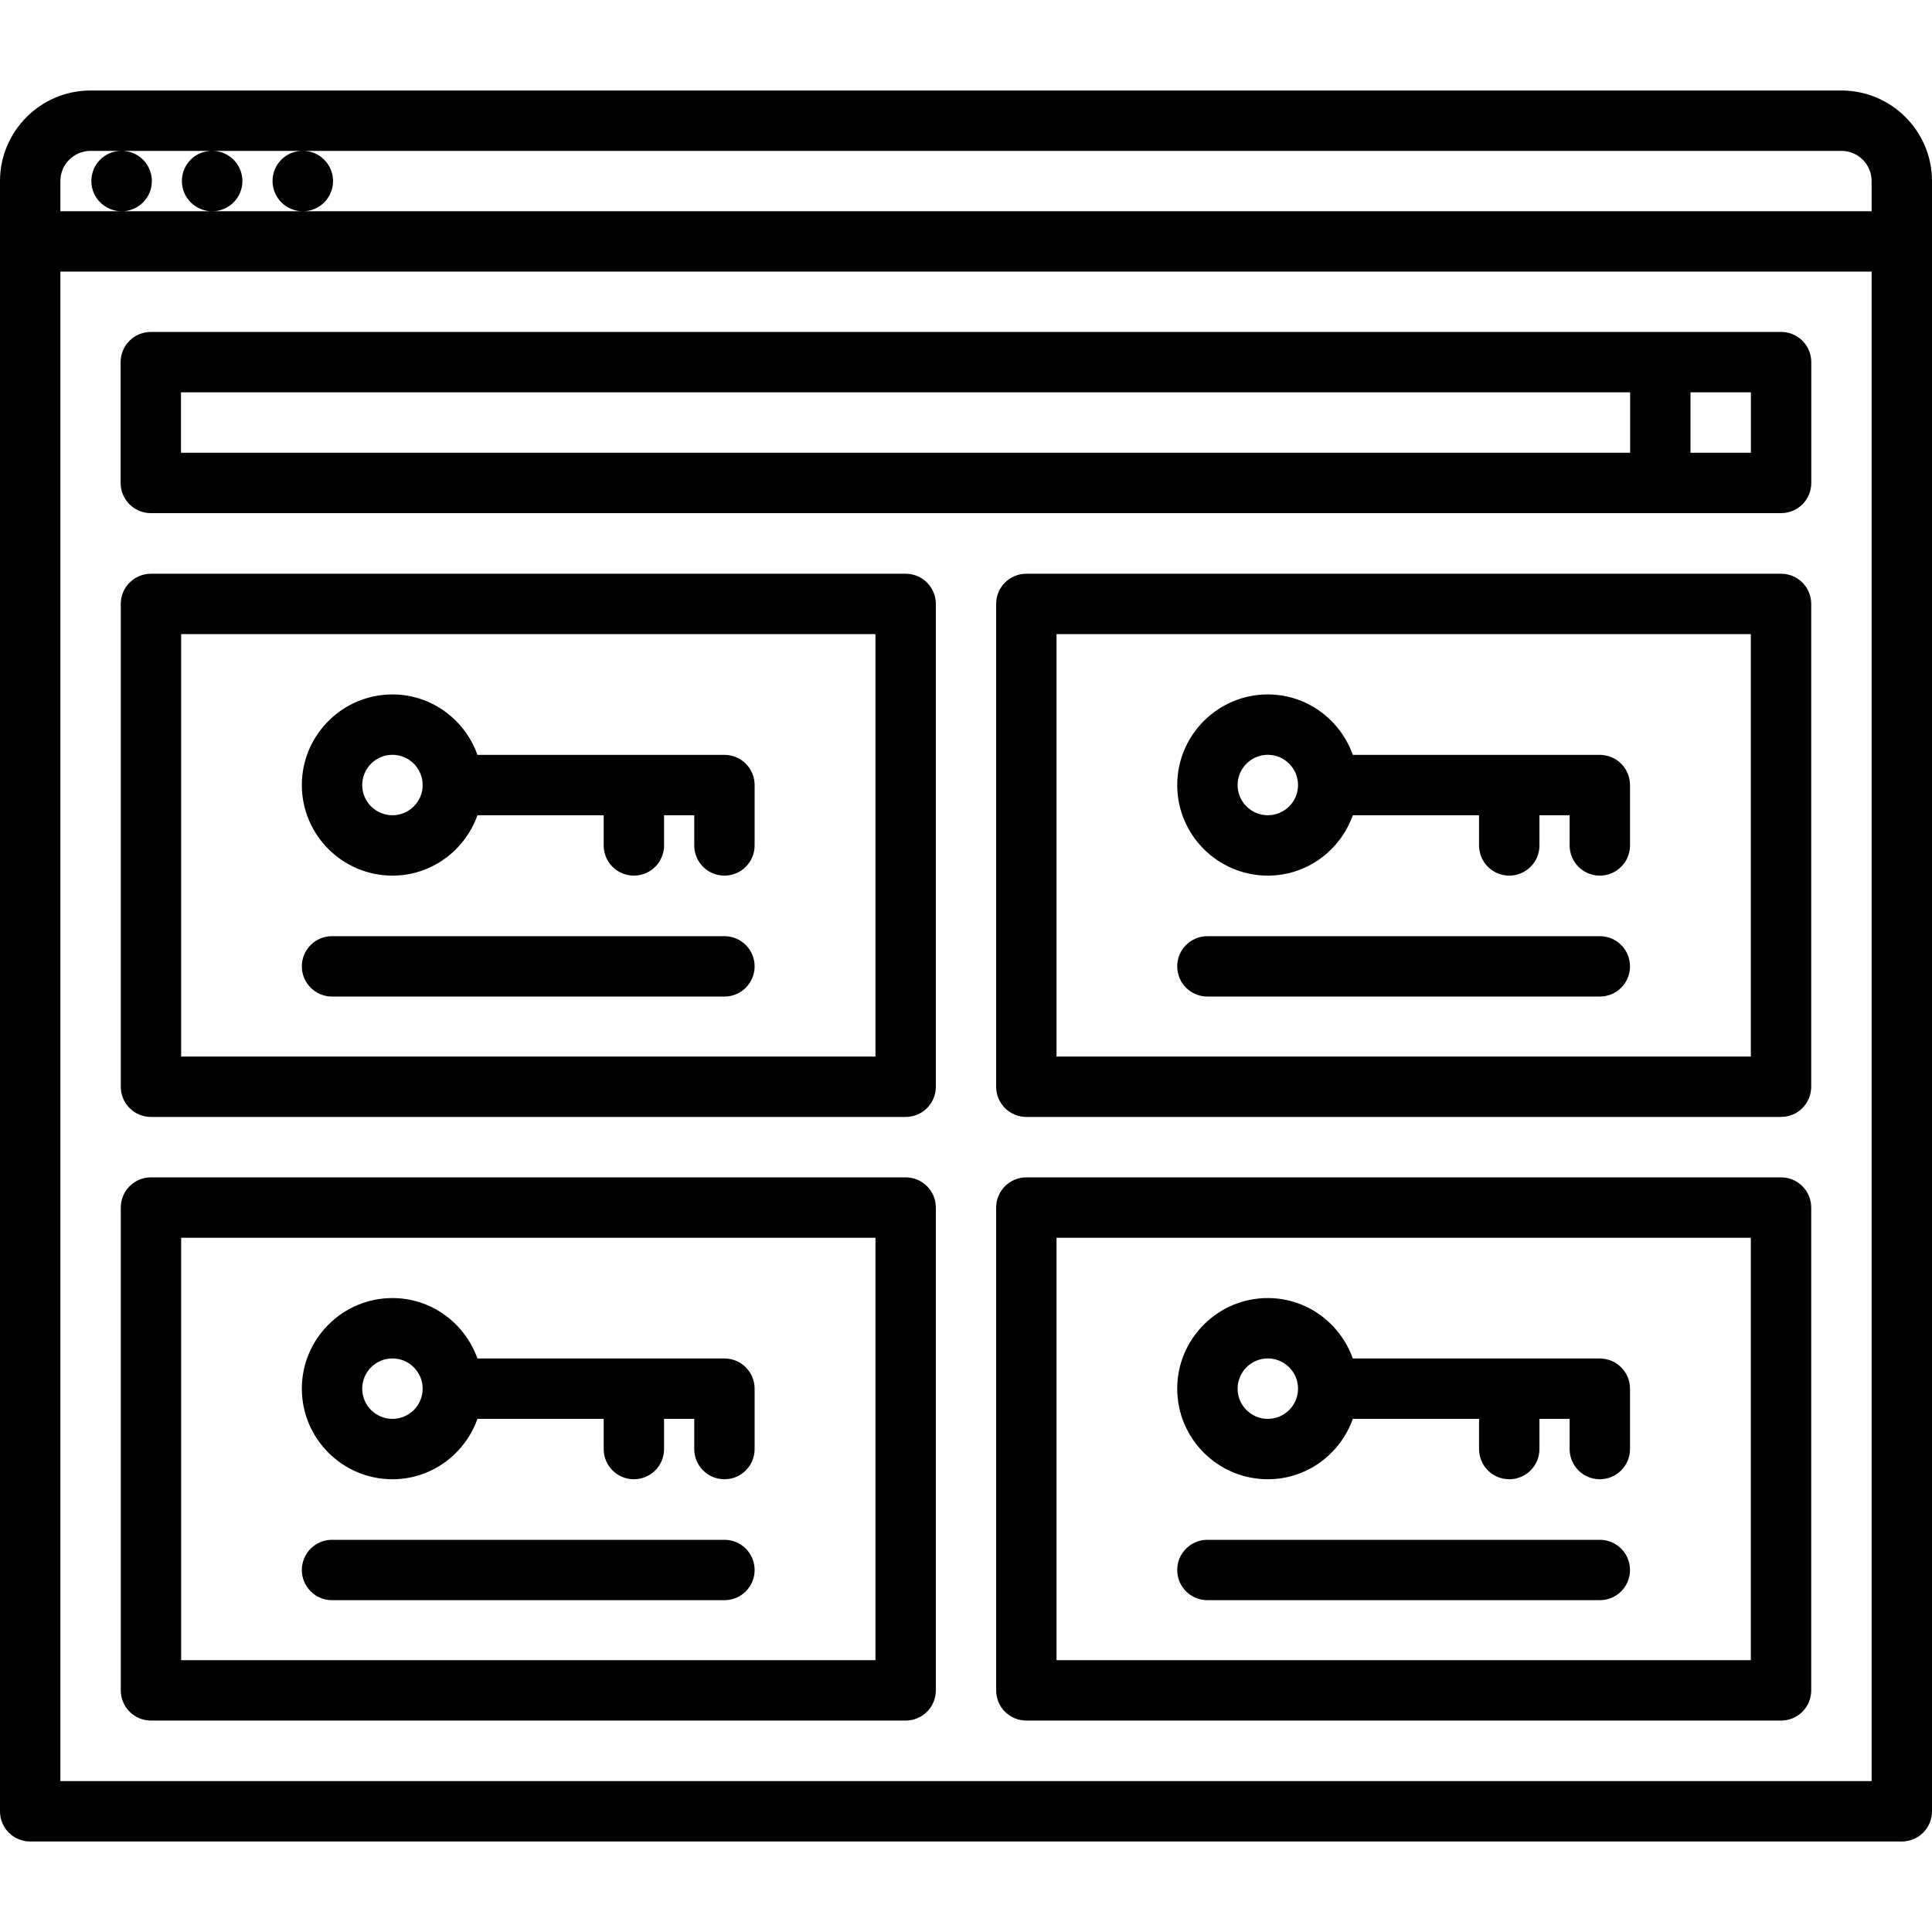 <svg id="icons" enable-background="new 0 0 64 64" height="512" viewBox="0 0 64 64" width="512" xmlns="http://www.w3.org/2000/svg"><path d="m61 2.998h-58c-1.654 0-3 1.346-3 3v54.004c0 .553.447 1 1 1h62c.553 0 1-.447 1-1v-54.004c0-1.654-1.346-3-3-3zm-59 6h60v50.004h-60zm1-4h1.02c-.552 0-.994.447-.994 1s.452 1 1.005 1c.552 0 1-.447 1-1s-.448-1-1-1h2.988c-.552 0-.994.447-.994 1s.452 1 1.005 1c.552 0 1-.447 1-1s-.448-1-1-1h2.992c-.552 0-.994.447-.994 1s.452 1 1.005 1c.552 0 1-.447 1-1s-.448-1-1-1h50.967c.552 0 1 .448 1 1v1h-51.968-3.003-2.999-2.03v-1c0-.552.448-1 1-1z"/><path d="m30.001 19.006h-25c-.553 0-1 .447-1 1v15.994c0 .553.447 1 1 1h25c.553 0 1-.447 1-1v-15.994c0-.553-.447-1-1-1zm-1 15.994h-23v-13.994h23z"/><path d="m13 29.006c1.302 0 2.402-.839 2.816-2h4.182v1c0 .553.447 1 1 1s1-.447 1-1v-1h1v1c0 .553.447 1 1 1s1-.447 1-1v-2c0-.553-.447-1-1-1h-8.182c-.414-1.162-1.515-2.002-2.816-2.002-1.654 0-3.001 1.347-3.001 3.002 0 1.654 1.347 3 3.001 3zm0-4.002c.552 0 1.001.449 1.001 1.002 0 .552-.449 1-1.001 1s-1.001-.448-1.001-1c0-.553.449-1.002 1.001-1.002z"/><path d="m10.999 33.012h12.999c.553 0 1-.447 1-1s-.447-1-1-1h-12.999c-.553 0-1 .447-1 1s.447 1 1 1z"/><path d="m58.999 19.006h-25c-.553 0-1 .447-1 1v15.994c0 .553.447 1 1 1h25c.553 0 1-.447 1-1v-15.994c0-.553-.447-1-1-1zm-1 15.994h-23v-13.994h23z"/><path d="m41.998 29.006c1.302 0 2.402-.839 2.816-2h4.182v1c0 .553.447 1 1 1s1-.447 1-1v-1h1v1c0 .553.447 1 1 1s1-.447 1-1v-2c0-.553-.447-1-1-1h-8.182c-.414-1.162-1.515-2.002-2.816-2.002-1.654 0-3.001 1.347-3.001 3.002 0 1.654 1.347 3 3.001 3zm0-4.002c.552 0 1.001.449 1.001 1.002 0 .552-.449 1-1.001 1s-1.001-.448-1.001-1c0-.553.449-1.002 1.001-1.002z"/><path d="m39.997 33.012h12.999c.553 0 1-.447 1-1s-.447-1-1-1h-12.999c-.553 0-1 .447-1 1s.447 1 1 1z"/><path d="m30.001 39.002h-25c-.553 0-1 .447-1 1v15.994c0 .553.447 1 1 1h25c.553 0 1-.447 1-1v-15.994c0-.553-.447-1-1-1zm-1 15.994h-23v-13.994h23z"/><path d="m13 49.002c1.302 0 2.402-.839 2.816-2h4.182v1c0 .553.447 1 1 1s1-.447 1-1v-1h1v1c0 .553.447 1 1 1s1-.447 1-1v-2c0-.553-.447-1-1-1h-8.182c-.414-1.162-1.514-2.002-2.816-2.002-1.654 0-3.001 1.347-3.001 3.002 0 1.654 1.347 3 3.001 3zm0-4.002c.552 0 1.001.449 1.001 1.002 0 .552-.449 1-1.001 1s-1.001-.448-1.001-1c0-.553.449-1.002 1.001-1.002z"/><path d="m10.999 53.008h12.999c.553 0 1-.447 1-1s-.447-1-1-1h-12.999c-.553 0-1 .447-1 1s.447 1 1 1z"/><path d="m58.999 39.002h-25c-.553 0-1 .447-1 1v15.994c0 .553.447 1 1 1h25c.553 0 1-.447 1-1v-15.994c0-.553-.447-1-1-1zm-1 15.994h-23v-13.994h23z"/><path d="m41.998 49.002c1.302 0 2.402-.839 2.816-2h4.182v1c0 .553.447 1 1 1s1-.447 1-1v-1h1v1c0 .553.447 1 1 1s1-.447 1-1v-2c0-.553-.447-1-1-1h-8.182c-.414-1.162-1.514-2.002-2.816-2.002-1.654 0-3.001 1.347-3.001 3.002 0 1.654 1.347 3 3.001 3zm0-4.002c.552 0 1.001.449 1.001 1.002 0 .552-.449 1-1.001 1s-1.001-.448-1.001-1c0-.553.449-1.002 1.001-1.002z"/><path d="m39.997 53.008h12.999c.553 0 1-.447 1-1s-.447-1-1-1h-12.999c-.553 0-1 .447-1 1s.447 1 1 1z"/><path d="m59.001 10.996h-54.005c-.553 0-1 .447-1 1v4.002c0 .553.447 1 1 1h54.005c.553 0 1-.447 1-1v-4.002c0-.553-.447-1-1-1zm-53.005 2h48.004v2.002h-48.004zm52.005 2.002h-2.001v-2.002h2.001z"/></svg>